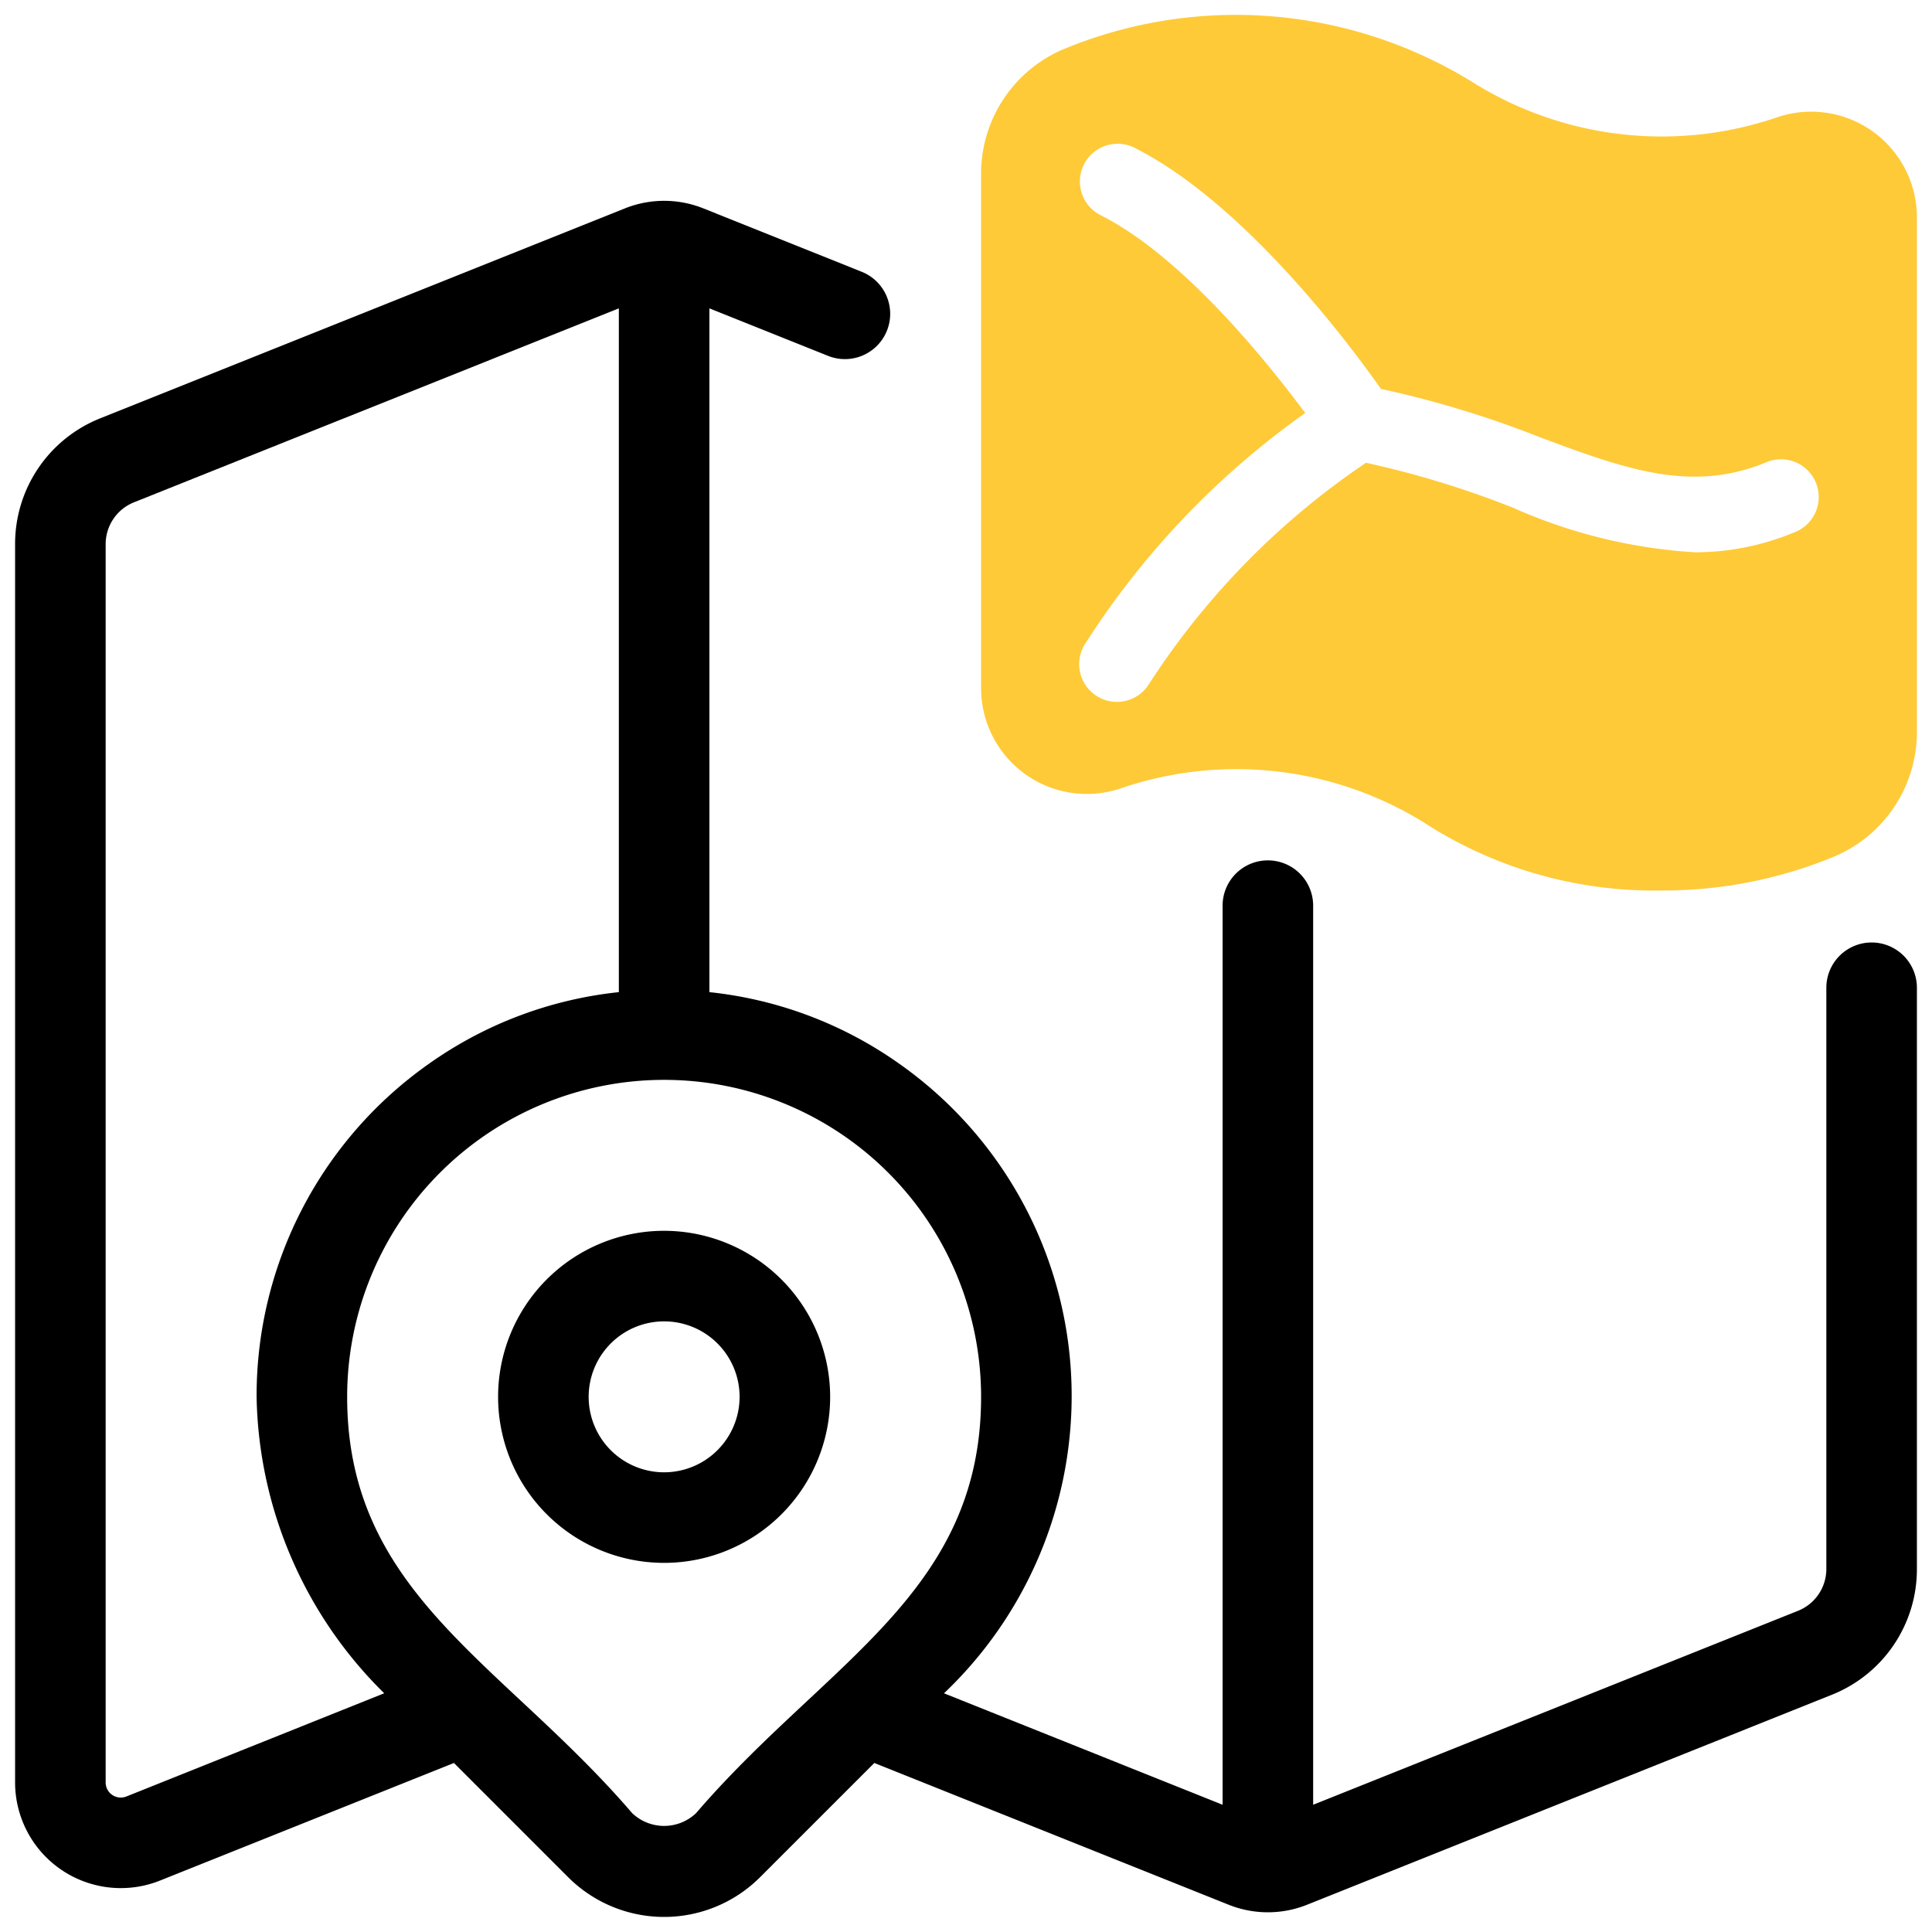 <?xml version="1.0" encoding="UTF-8"?>
<svg xmlns="http://www.w3.org/2000/svg" id="Icon" width="512" height="512" viewBox="0 0 64 64">
    <path
        d="M62,31.221a1.5,1.5,0,0,0-1.5,1.5V51.969a1.492,1.492,0,0,1-.943,1.393L43.5,59.785V30.001a1.5,1.5,0,0,0-3,0V59.785l-9.229-3.692A13.592,13.592,0,0,0,35.5,46.272,13.449,13.449,0,0,0,29.805,35.249,13.274,13.274,0,0,0,23.5,32.866V10.215l3.942,1.578a1.5,1.5,0,0,0,1.115-2.785L23.297,6.902a3.497,3.497,0,0,0-2.598.002L3.329,13.854A4.476,4.476,0,0,0,.5,18.031V59.046a3.502,3.502,0,0,0,4.801,3.25l9.736-3.895,3.781,3.781a4.498,4.498,0,0,0,6.364,0l3.781-3.781,11.738,4.696a3.498,3.498,0,0,0,2.6-.001L60.671,56.146A4.476,4.476,0,0,0,63.5,51.969V32.721A1.5,1.5,0,0,0,62,31.221Zm-57.813,28.29A.501.501,0,0,1,3.5,59.046V18.031a1.492,1.492,0,0,1,.943-1.393L20.5,10.215v22.651A13.274,13.274,0,0,0,14.195,35.249,13.449,13.449,0,0,0,8.5,46.272a14.123,14.123,0,0,0,4.228,9.82Zm18.873.55a1.535,1.535,0,0,1-2.12,0C16.63,55.046,11.5,52.787,11.5,46.272a10.5,10.5,0,1,1,21,0C32.5,52.787,27.363,55.054,23.06,60.061Z" />
    <path
        d="M22,40.772a5.5,5.5,0,1,0,5.5,5.5A5.507,5.507,0,0,0,22,40.772Zm0,8a2.5,2.5,0,1,1,2.5-2.5A2.502,2.502,0,0,1,22,48.772Z" />
    <path
        d="M58.858,3.89a11.813,11.813,0,0,1-10.007-1.124A14.907,14.907,0,0,0,35.215,1.636,4.478,4.478,0,0,0,32.5,5.773v17.033a3.502,3.502,0,0,0,4.642,3.304,11.817,11.817,0,0,1,10.007,1.124A14.017,14.017,0,0,0,55.014,29.499a14.808,14.808,0,0,0,5.771-1.135A4.478,4.478,0,0,0,63.5,24.227V7.193A3.503,3.503,0,0,0,58.858,3.89Zm.585,13.743a8.554,8.554,0,0,1-3.3.662,17.356,17.356,0,0,1-6-1.467,31.297,31.297,0,0,0-4.893-1.498,25.576,25.576,0,0,0-7.181,7.318,1.25,1.25,0,0,1-2.139-1.295,27.508,27.508,0,0,1,7.307-7.671c-1.285-1.733-4.09-5.21-6.796-6.563a1.25,1.25,0,0,1,1.117-2.236c3.658,1.829,7.172,6.556,8.188,8a33.758,33.758,0,0,1,5.269,1.603c2.787,1.037,4.987,1.857,7.479.835a1.25,1.25,0,1,1,.949,2.312Z"
        style="fill:#feca38" />
</svg>